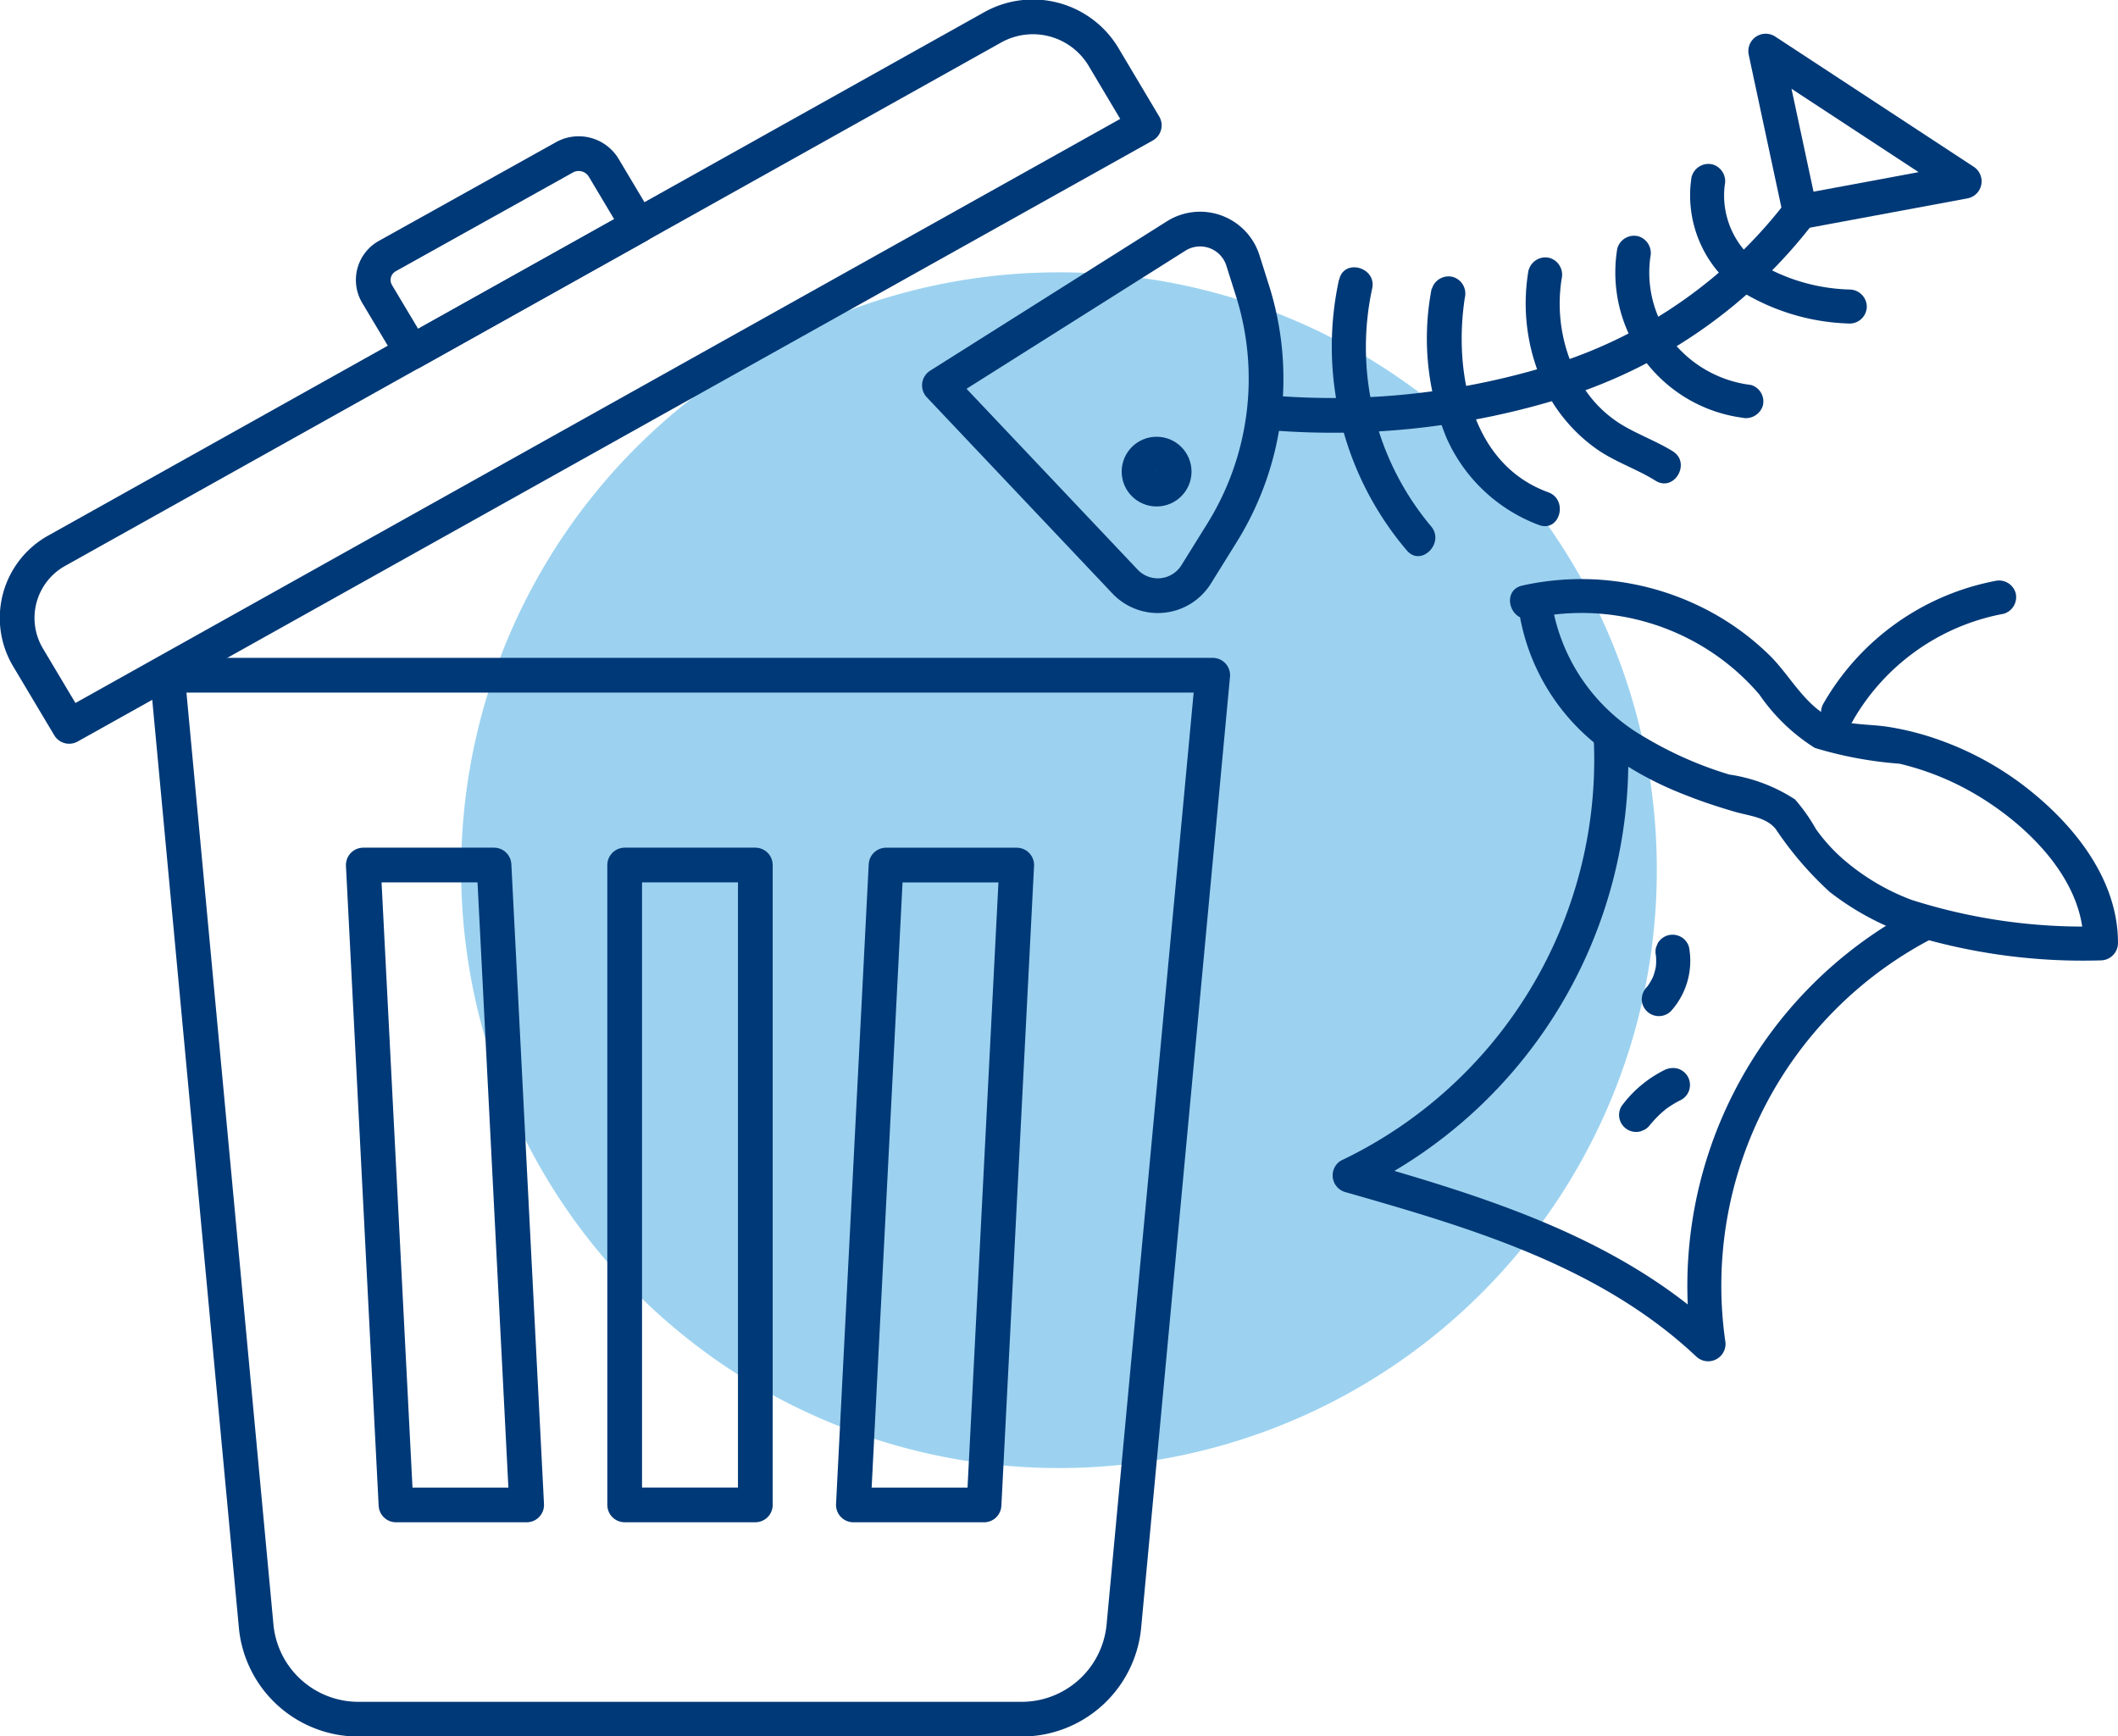 <svg id="spreco" xmlns="http://www.w3.org/2000/svg" xmlns:xlink="http://www.w3.org/1999/xlink" width="61" height="50" viewBox="0 0 61 50">
  <defs>
    <clipPath id="clip-path">
      <rect id="Rettangolo_656" data-name="Rettangolo 656" width="61" height="50" fill="none"/>
    </clipPath>
  </defs>
  <g id="Raggruppa_1628" data-name="Raggruppa 1628" clip-path="url(#clip-path)">
    <path id="Tracciato_1824" data-name="Tracciato 1824" d="M47.935,25.157A17.218,17.218,0,1,1,30.718,8,17.187,17.187,0,0,1,47.935,25.157" transform="translate(-0.218 -0.157)" fill="#9cd2f0"/>
    <path id="Tracciato_1825" data-name="Tracciato 1825" d="M29.466,49.9H10.438A2.958,2.958,0,0,1,7.46,47.256L4.9,19.835H35.006L32.444,47.256A2.958,2.958,0,0,1,29.466,49.9Z" transform="translate(-0.079 -0.389)" fill="none" stroke="#003977" stroke-linecap="round" stroke-linejoin="round" stroke-width="1"/>
    <path id="Tracciato_1826" data-name="Tracciato 1826" d="M32.964,3.62,2,20.929.812,18.937a2.216,2.216,0,0,1,.853-3.08L28.594.8a2.372,2.372,0,0,1,3.182.825Z" transform="translate(-0.008 -0.01)" fill="none" stroke="#003977" stroke-linecap="round" stroke-linejoin="round" stroke-width="1"/>
    <path id="Tracciato_1827" data-name="Tracciato 1827" d="M18.558,6.587l-6.519,3.644-1-1.673a.788.788,0,0,1,.3-1.1L16.43,4.621a.842.842,0,0,1,1.13.293Z" transform="translate(-0.176 -0.088)" fill="none" stroke="#003977" stroke-linecap="round" stroke-linejoin="round" stroke-width="1"/>
    <rect id="Rettangolo_655" data-name="Rettangolo 655" width="3.763" height="18.428" transform="translate(17.991 24.912)" fill="none" stroke="#003977" stroke-linecap="round" stroke-linejoin="round" stroke-width="1"/>
    <path id="Tracciato_1828" data-name="Tracciato 1828" d="M28.744,43.839H24.981l.941-18.428h3.763Z" transform="translate(-0.403 -0.498)" fill="none" stroke="#003977" stroke-linecap="round" stroke-linejoin="round" stroke-width="1"/>
    <path id="Tracciato_1829" data-name="Tracciato 1829" d="M15.34,43.839H11.577L10.635,25.41H14.4Z" transform="translate(-0.172 -0.498)" fill="none" stroke="#003977" stroke-linecap="round" stroke-linejoin="round" stroke-width="1"/>
    <path id="Tracciato_1830" data-name="Tracciato 1830" d="M44.488,18.091a6.117,6.117,0,0,0,2.443,3.866,9.769,9.769,0,0,0,2.324,1.273c.463.185.939.342,1.418.481.41.12.906.153,1.183.5a9.889,9.889,0,0,0,1.553,1.809,7.9,7.9,0,0,0,2.025,1.143,16.982,16.982,0,0,0,5.786.829.5.5,0,0,0,.492-.49c.01-1.9-1.356-3.532-2.812-4.617A8.98,8.98,0,0,0,56.6,21.656a8.135,8.135,0,0,0-1.475-.384c-.46-.075-.947-.058-1.4-.17-.908-.225-1.4-1.249-2.017-1.865a7.546,7.546,0,0,0-2.015-1.43,7.828,7.828,0,0,0-5.138-.609c-.618.138-.356,1.083.261.946a6.772,6.772,0,0,1,4.7.675,6.682,6.682,0,0,1,1.864,1.512,5.48,5.48,0,0,0,1.6,1.542,11.253,11.253,0,0,0,2.44.455,7.919,7.919,0,0,1,2.341.973c1.427.88,2.965,2.418,2.957,4.2l.492-.49a16.293,16.293,0,0,1-5.436-.759,6.473,6.473,0,0,1-1.968-1.167,4.962,4.962,0,0,1-.795-.878,5.072,5.072,0,0,0-.6-.85,4.722,4.722,0,0,0-1.894-.717,10.8,10.8,0,0,1-2.415-1.063,5.433,5.433,0,0,1-2.672-3.748c-.094-.622-1.043-.358-.948.261" transform="translate(-0.713 -0.334)" fill="#003977"/>
    <path id="Tracciato_1831" data-name="Tracciato 1831" d="M54.225,21.088a6.337,6.337,0,0,1,4.344-3.078.5.5,0,0,0,.343-.6.5.5,0,0,0-.605-.342,7.285,7.285,0,0,0-4.931,3.528.492.492,0,0,0,.849.5" transform="translate(-0.86 -0.334)" fill="#003977"/>
    <path id="Tracciato_1832" data-name="Tracciato 1832" d="M46.536,21.841a12.79,12.79,0,0,1-7.293,12.006.5.5,0,0,0,.119.9c3.594,1.026,7.349,2.123,10.131,4.749a.5.5,0,0,0,.822-.476,11.264,11.264,0,0,1,6.059-11.621c.564-.286.066-1.132-.5-.847a12.258,12.258,0,0,0-6.511,12.727l.823-.476c-2.91-2.748-6.8-3.926-10.566-5q.061.447.118.9a13.747,13.747,0,0,0,7.78-12.853c-.028-.628-1.011-.632-.984,0" transform="translate(-0.629 -0.419)" fill="#003977"/>
    <path id="Tracciato_1833" data-name="Tracciato 1833" d="M48.471,28.078c0,.015,0,.028.006.043,0-.043-.011-.086-.017-.13a1.757,1.757,0,0,1,0,.437l.018-.13a1.756,1.756,0,0,1-.122.442c.017-.038.033-.077.049-.117a1.694,1.694,0,0,1-.209.358l.077-.1c-.023.028-.045.057-.069.084a.519.519,0,0,0-.145.346.491.491,0,0,0,.492.49.49.49,0,0,0,.348-.143,2.162,2.162,0,0,0,.521-1.842.489.489,0,0,0-.226-.293.506.506,0,0,0-.379-.049.5.5,0,0,0-.294.225c-.016.039-.032.077-.049.117a.489.489,0,0,0,0,.261" transform="translate(-0.775 -0.538)" fill="#003977"/>
    <path id="Tracciato_1834" data-name="Tracciato 1834" d="M48.316,32.975c.007-.009.014-.019.022-.027-.027.032-.052.066-.078.1a2.963,2.963,0,0,1,.53-.527l-.1.076a2.933,2.933,0,0,1,.5-.31.49.49,0,0,0-.118-.9.552.552,0,0,0-.379.049,3.456,3.456,0,0,0-.677.447,3.372,3.372,0,0,0-.553.594.494.494,0,0,0-.05.378.494.494,0,0,0,.605.342l.118-.05a.487.487,0,0,0,.176-.175" transform="translate(-0.765 -0.615)" fill="#003977"/>
    <path id="Tracciato_1835" data-name="Tracciato 1835" d="M27.5,11.23l6.816-4.3a1.293,1.293,0,0,1,1.922.694l.276.872a8.4,8.4,0,0,1-.876,6.982l-.75,1.206a1.3,1.3,0,0,1-2.039.2Z" transform="translate(-0.444 -0.132)" fill="none" stroke="#003977" stroke-linecap="round" stroke-linejoin="round" stroke-width="1"/>
    <path id="Tracciato_1836" data-name="Tracciato 1836" d="M52.678,6.13,51.687,1.5l5.719,3.751Z" transform="translate(-0.834 -0.029)" fill="none" stroke="#003977" stroke-linecap="round" stroke-linejoin="round" stroke-width="1"/>
    <path id="Tracciato_1837" data-name="Tracciato 1837" d="M52.442,6.223a14.064,14.064,0,0,1-6.85,4.838A21.84,21.84,0,0,1,37.063,12" transform="translate(-0.598 -0.122)" fill="none" stroke="#003977" stroke-linecap="round" stroke-linejoin="round" stroke-width="1"/>
    <path id="Tracciato_1838" data-name="Tracciato 1838" d="M49.52,5.169a3.4,3.4,0,0,0,1.131,3.125,6.31,6.31,0,0,0,3.42,1.118.494.494,0,0,0,.492-.49.5.5,0,0,0-.492-.49,5.374,5.374,0,0,1-2.7-.809,2.428,2.428,0,0,1-.9-2.192.506.506,0,0,0-.343-.6.5.5,0,0,0-.605.342" transform="translate(-0.798 -0.094)" fill="#003977"/>
    <path id="Tracciato_1839" data-name="Tracciato 1839" d="M47.345,7.277a4.22,4.22,0,0,0,3.582,4.887.511.511,0,0,0,.606-.342.494.494,0,0,0-.343-.6,3.422,3.422,0,0,1-2.237-1.232,3.256,3.256,0,0,1-.659-2.449.506.506,0,0,0-.343-.6.5.5,0,0,0-.605.342" transform="translate(-0.763 -0.136)" fill="#003977"/>
    <path id="Tracciato_1840" data-name="Tracciato 1840" d="M44.746,7.917a5.629,5.629,0,0,0,.71,3.852,4.728,4.728,0,0,0,1.218,1.289c.534.385,1.171.586,1.727.934.538.337,1.032-.511.5-.846-.484-.3-1.029-.491-1.514-.792a3.447,3.447,0,0,1-1.031-1.009,4.558,4.558,0,0,1-.658-3.168.506.506,0,0,0-.343-.6.5.5,0,0,0-.605.342" transform="translate(-0.721 -0.148)" fill="#003977"/>
    <path id="Tracciato_1841" data-name="Tracciato 1841" d="M41.906,8.474a7.537,7.537,0,0,0,.433,4.307A4.719,4.719,0,0,0,45,15.28c.6.217.853-.73.262-.945-2.25-.816-2.72-3.523-2.4-5.6a.5.5,0,0,0-.343-.6.5.5,0,0,0-.605.342" transform="translate(-0.674 -0.159)" fill="#003977"/>
    <path id="Tracciato_1842" data-name="Tracciato 1842" d="M39.193,8.208a9.056,9.056,0,0,0,1.955,7.8c.41.481,1.1-.215.7-.693a8.018,8.018,0,0,1-1.7-6.85c.137-.615-.812-.877-.948-.261" transform="translate(-0.629 -0.154)" fill="#003977"/>
    <ellipse id="Ellisse_85" data-name="Ellisse 85" cx="0.506" cy="0.504" rx="0.506" ry="0.504" transform="translate(32.805 13.078)" fill="none" stroke="#003977" stroke-linecap="round" stroke-linejoin="round" stroke-width="1"/>
  </g>
</svg>
